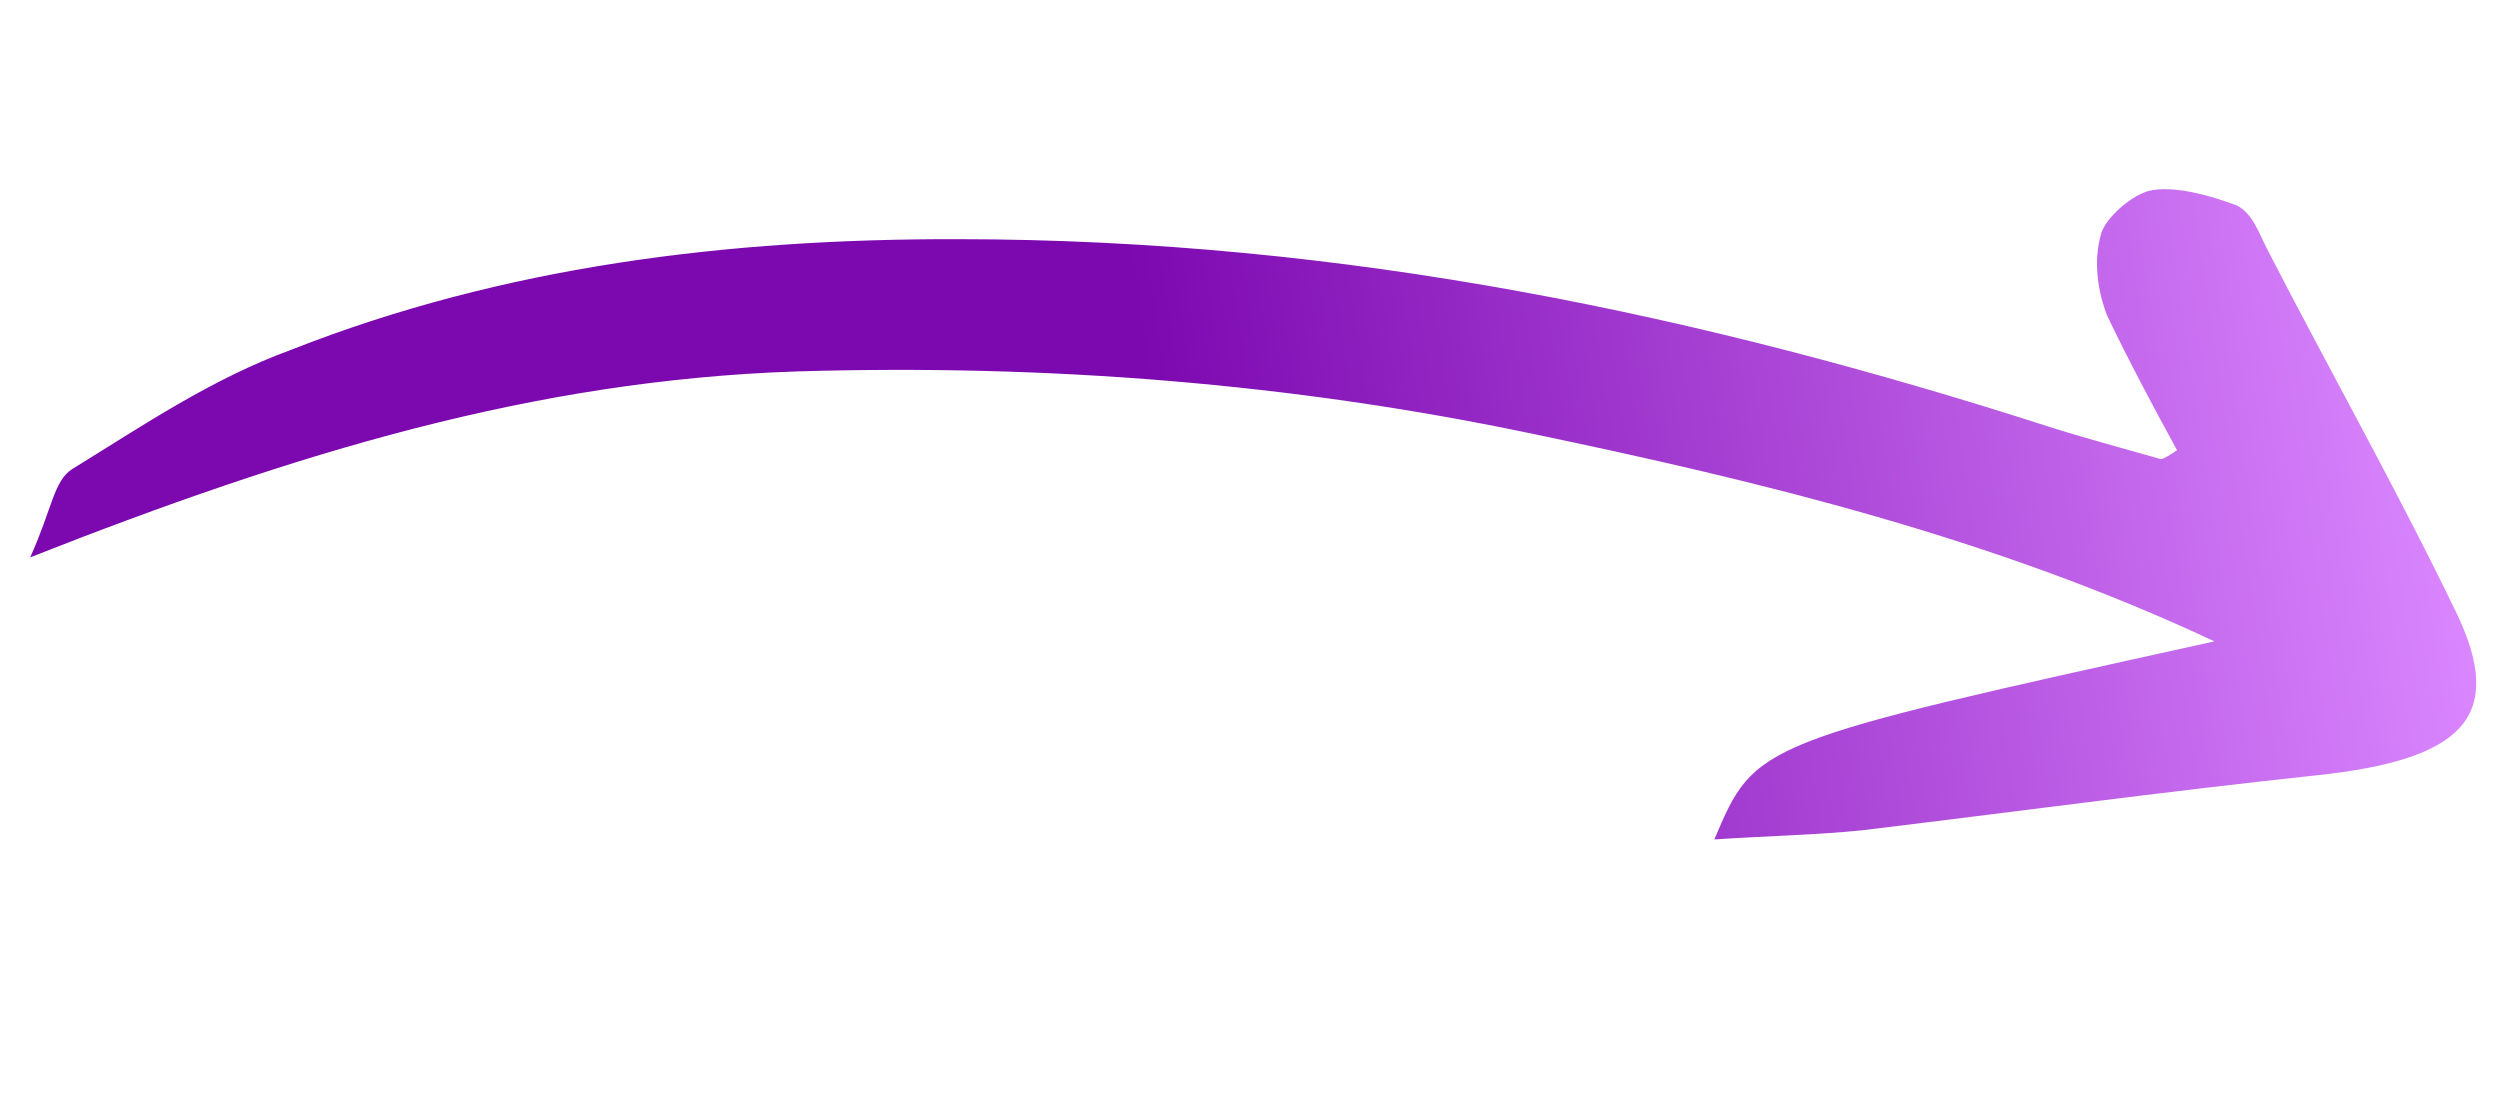 <?xml version="1.0" encoding="UTF-8"?> <svg xmlns="http://www.w3.org/2000/svg" width="160" height="71" viewBox="0 0 160 71" fill="none"><g clip-path="url(#clip0_151_9)"><path d="M1.934 35.669C3.341 32.553 3.444 30.738 4.646 30.005C9.105 27.262 13.525 24.248 18.676 22.371C32.297 17.012 46.648 15.28 61.263 15.307C86.177 15.316 109.011 20.203 131.05 27.284C133.41 28.038 135.75 28.657 138.294 29.383C138.477 29.356 138.824 29.166 139.333 28.813C137.788 26 136.223 23.051 134.861 20.21C134.252 18.641 133.968 16.746 134.458 15.012C134.683 14.01 136.496 12.355 137.778 12.163C139.427 11.916 141.584 12.562 143.172 13.155C144.189 13.695 144.554 14.885 145.083 15.913C149.046 23.623 153.375 31.279 157.176 39.151C160.427 45.861 157.657 48.628 148.252 49.62C138.481 50.666 128.751 51.983 119.183 53.138C116.232 53.441 113.056 53.501 109.718 53.724C112.348 47.518 112.348 47.518 141.725 41.048C127.624 34.439 112.85 30.837 97.77 27.697C82.689 24.556 67.139 23.285 50.916 23.774C34.144 24.346 18.915 28.977 1.934 35.669Z" fill="url(#paint0_linear_151_9)"></path></g><defs><linearGradient id="paint0_linear_151_9" x1="3.593" y1="46.756" x2="155.601" y2="24.014" gradientUnits="userSpaceOnUse"><stop offset="0.47" stop-color="#7C08B0"></stop><stop offset="1" stop-color="#DA86FF"></stop></linearGradient><clipPath id="clip0_151_9"><rect width="48.563" height="153.7" fill="white" transform="translate(152.008) rotate(81.491)"></rect></clipPath></defs></svg> 